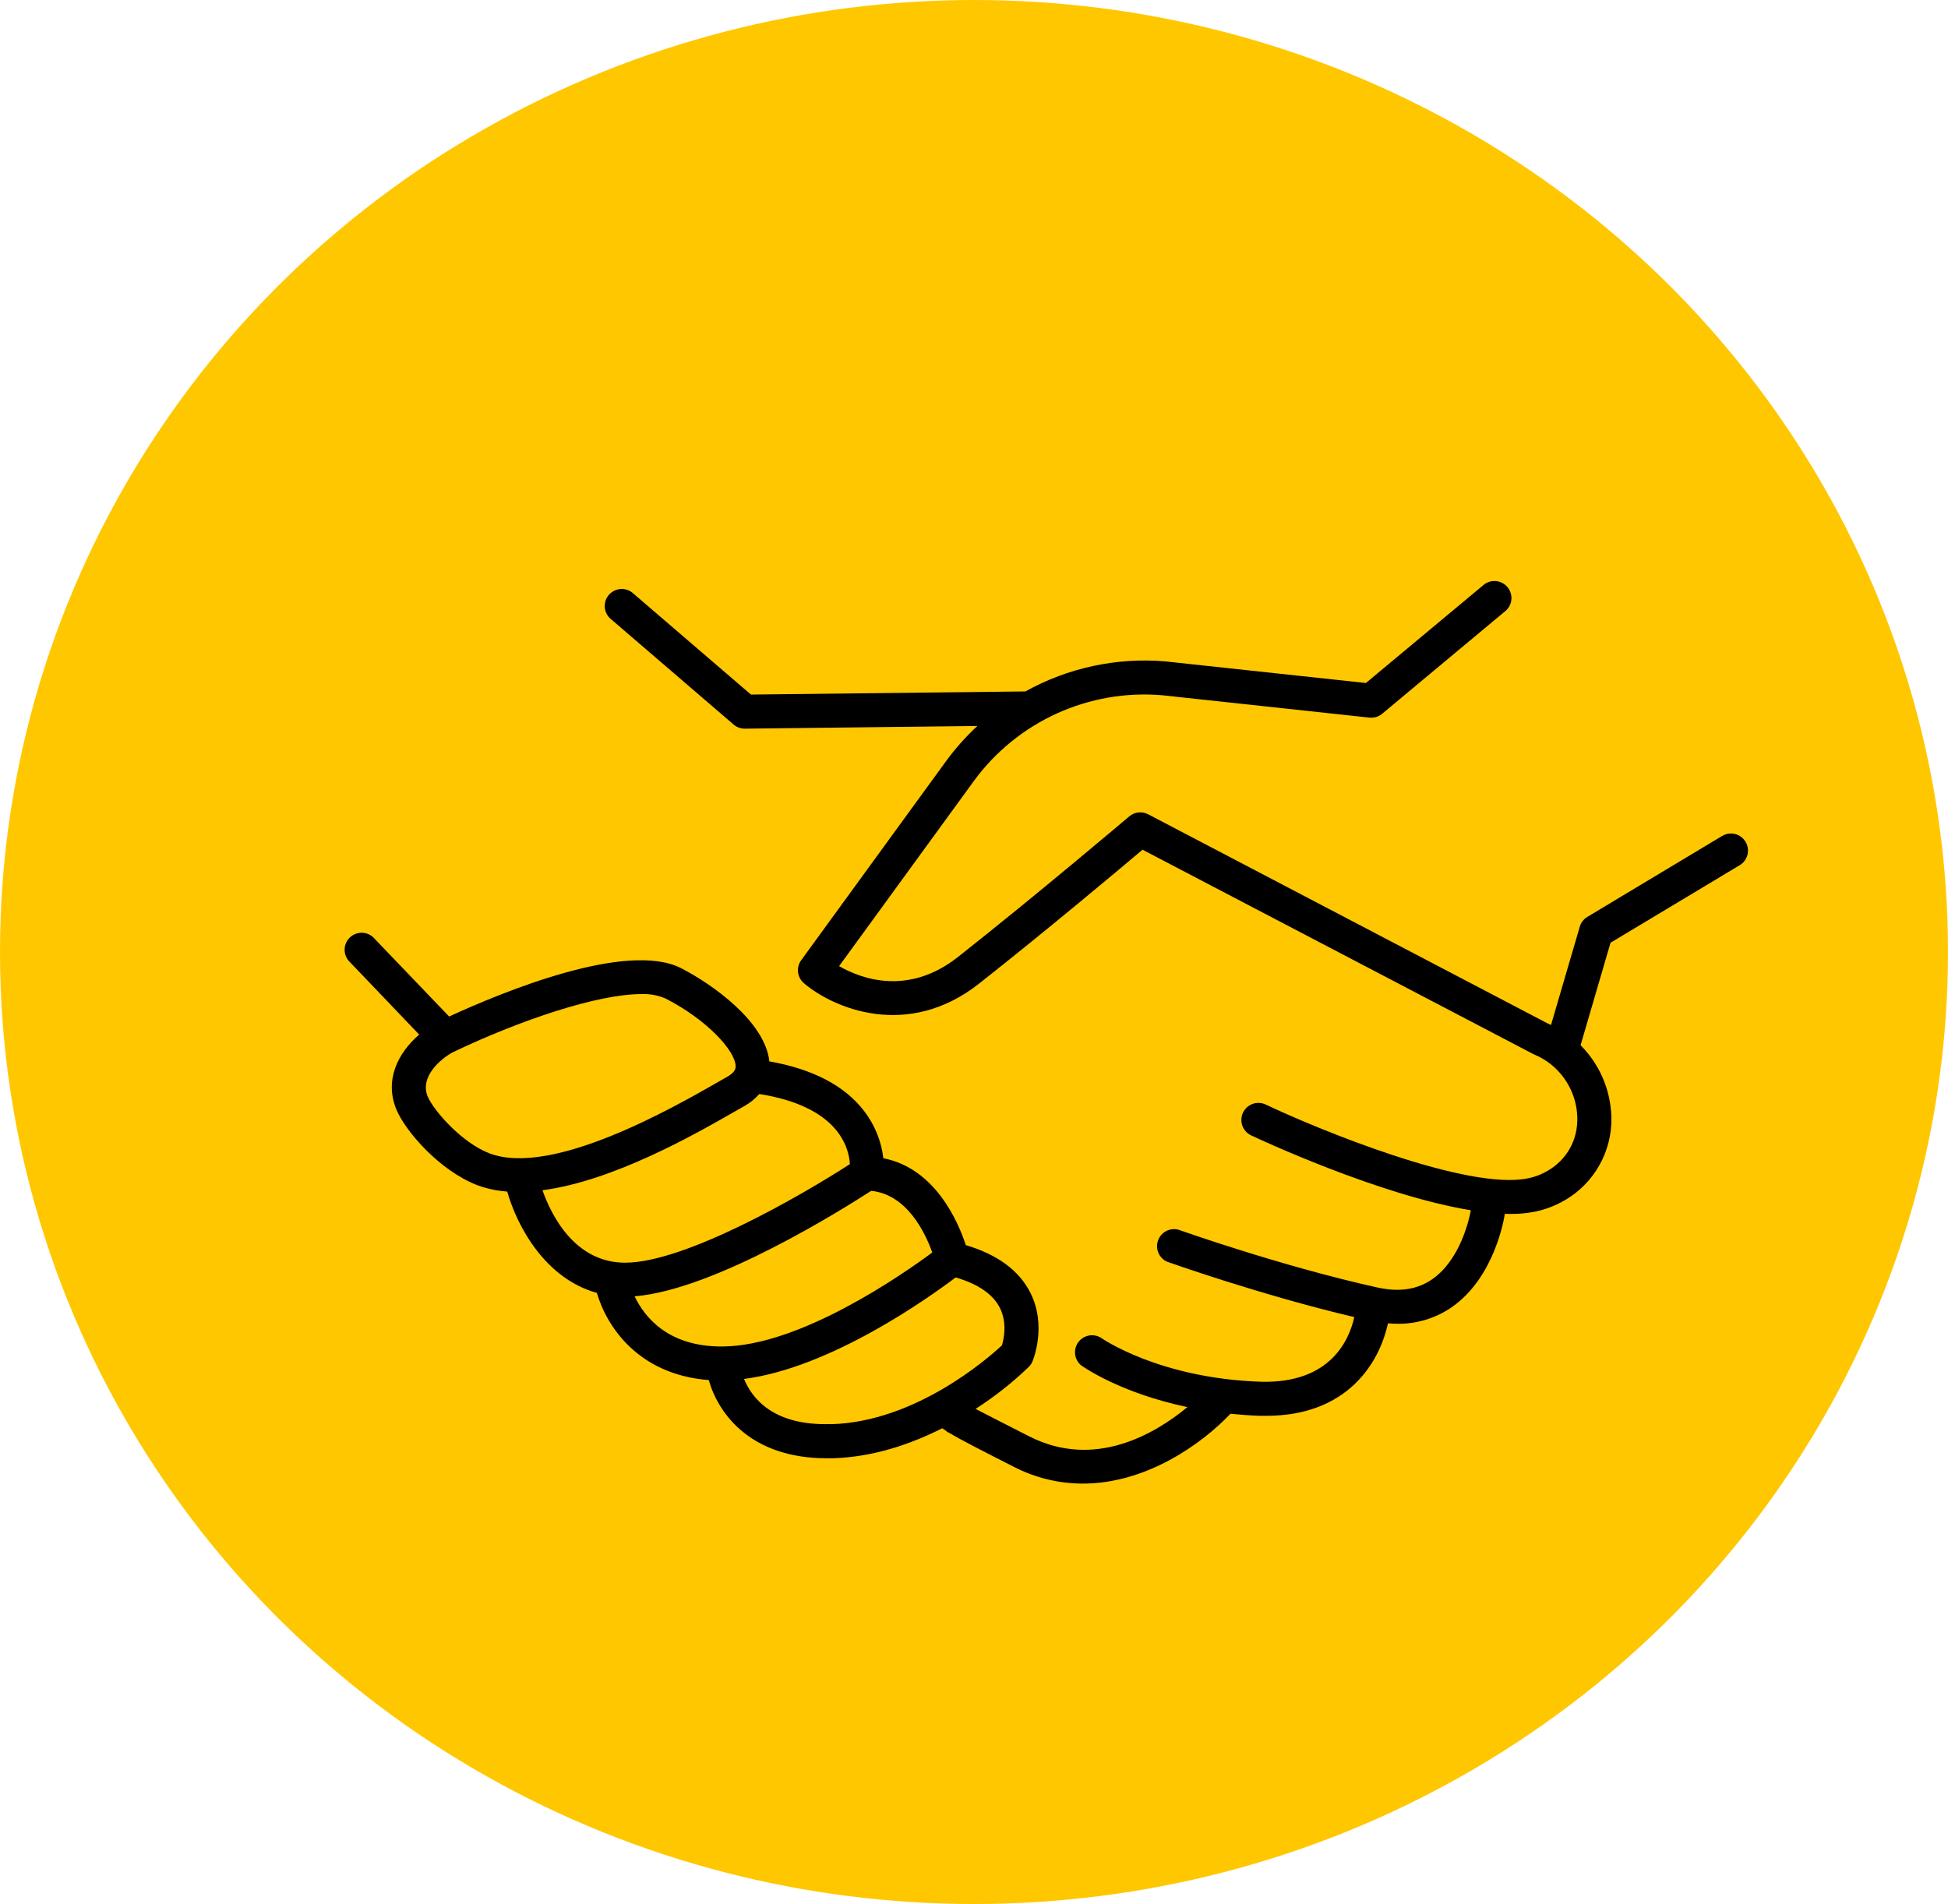 <svg width="134" height="131" viewBox="0 0 134 131" fill="none" xmlns="http://www.w3.org/2000/svg">
<ellipse cx="67" cy="65.5" rx="67" ry="65.5" fill="#FFC700"/>
<path d="M120.072 57.914C119.912 57.648 119.653 57.456 119.351 57.381C119.05 57.306 118.731 57.354 118.465 57.514L109.187 63.086C108.937 63.238 108.752 63.478 108.67 63.76L106.693 70.518C106.623 70.486 106.553 70.453 106.48 70.424L78.978 56.023C78.772 55.916 78.539 55.873 78.308 55.898C78.077 55.924 77.859 56.018 77.681 56.168C77.617 56.223 71.299 61.58 65.9 65.84C62.467 68.547 59.238 67.344 57.721 66.471L66.99 53.734C68.462 51.722 70.426 50.123 72.695 49.089C74.963 48.056 77.459 47.623 79.943 47.834L94.201 49.373C94.357 49.39 94.515 49.375 94.665 49.33C94.816 49.285 94.955 49.21 95.076 49.109L103.601 42C103.819 41.795 103.95 41.515 103.968 41.218C103.985 40.92 103.889 40.626 103.698 40.397C103.507 40.167 103.235 40.02 102.939 39.984C102.643 39.948 102.344 40.026 102.103 40.203L93.959 46.992L80.166 45.506C76.821 45.221 73.467 45.941 70.533 47.572L51.656 47.787L43.488 40.768C43.251 40.584 42.952 40.498 42.653 40.528C42.354 40.559 42.078 40.703 41.882 40.931C41.686 41.158 41.586 41.453 41.6 41.753C41.615 42.053 41.745 42.336 41.963 42.543L50.465 49.85C50.677 50.032 50.948 50.133 51.228 50.133H51.242L67.234 49.949C66.442 50.681 65.722 51.487 65.086 52.357L55.109 66.07C54.937 66.31 54.861 66.606 54.897 66.899C54.934 67.192 55.079 67.46 55.305 67.65C57.312 69.357 62.416 71.557 67.344 67.678C71.805 64.164 76.883 59.908 78.594 58.461L105.506 72.539C105.91 72.702 106.289 72.92 106.633 73.188L106.66 73.209C107.638 73.981 108.281 75.1 108.455 76.334C108.674 77.897 108.119 79.318 106.928 80.24C106.391 80.652 105.768 80.937 105.105 81.072C100.937 81.932 90.674 77.705 87.066 75.994C86.785 75.861 86.462 75.845 86.169 75.95C85.876 76.055 85.637 76.272 85.504 76.553C85.371 76.834 85.355 77.157 85.46 77.45C85.564 77.743 85.781 77.982 86.062 78.115C86.504 78.324 94.852 82.238 101.178 83.268C101.072 83.842 100.463 86.678 98.508 88.022C97.48 88.732 96.236 88.914 94.713 88.574C88.096 87.106 81.133 84.629 81.062 84.606C80.778 84.53 80.476 84.565 80.216 84.702C79.956 84.84 79.757 85.07 79.659 85.347C79.561 85.624 79.57 85.927 79.685 86.198C79.8 86.469 80.013 86.686 80.281 86.807C80.35 86.832 86.727 89.102 93.16 90.619C92.801 92.228 91.492 95.195 86.732 95.066C79.701 94.832 75.76 92.061 75.721 92.033C75.469 91.883 75.17 91.833 74.883 91.892C74.596 91.951 74.342 92.116 74.17 92.353C73.999 92.591 73.922 92.884 73.956 93.175C73.99 93.466 74.132 93.734 74.353 93.926C74.49 94.027 77.039 95.836 81.68 96.811C79.49 98.627 75.326 101.123 70.807 98.828C68.937 97.877 67.812 97.301 67.139 96.949C67.131 96.943 67.124 96.937 67.117 96.93C68.424 96.088 69.646 95.123 70.767 94.047C70.873 93.942 70.957 93.818 71.016 93.682C71.057 93.582 72.033 91.242 70.879 88.947C70.107 87.41 68.609 86.312 66.437 85.666C65.926 84.103 64.348 80.381 60.764 79.689C60.626 78.511 60.172 77.392 59.449 76.451C58.105 74.693 55.908 73.551 52.922 73.025C52.629 70.291 49.016 67.727 46.867 66.619C43.135 64.703 34.549 68.256 30.896 69.939L25.775 64.594C25.672 64.471 25.545 64.371 25.402 64.299C25.258 64.227 25.102 64.186 24.942 64.177C24.781 64.168 24.621 64.192 24.471 64.248C24.32 64.303 24.183 64.389 24.067 64.5C23.951 64.611 23.859 64.745 23.797 64.892C23.735 65.04 23.704 65.199 23.706 65.36C23.707 65.52 23.742 65.678 23.807 65.825C23.873 65.971 23.968 66.103 24.086 66.211L28.836 71.182C27.346 72.463 26.433 74.346 27.273 76.35C27.896 77.836 30.238 80.545 32.844 81.547C33.502 81.787 34.191 81.933 34.891 81.981C35.576 84.381 37.498 87.963 41.06 88.955C41.727 91.268 43.918 94.582 48.756 94.951C49.402 97.242 51.615 100.332 56.875 100.332C57 100.332 57.129 100.332 57.256 100.332C60.068 100.254 62.664 99.356 64.816 98.266C64.906 98.332 65.012 98.4 65.127 98.475L65.115 98.502L65.311 98.59C66.127 99.082 67.506 99.783 69.742 100.92C71.209 101.677 72.835 102.073 74.486 102.074C78.826 102.074 82.641 99.381 84.642 97.268C85.291 97.334 85.957 97.387 86.662 97.41C86.811 97.41 86.959 97.41 87.103 97.41C92.676 97.41 94.887 93.779 95.475 91.047C95.693 91.064 95.912 91.078 96.125 91.078C97.454 91.095 98.757 90.7 99.852 89.945C102.828 87.889 103.476 83.779 103.516 83.512C103.641 83.512 103.767 83.522 103.889 83.522C104.458 83.528 105.026 83.475 105.584 83.365C106.594 83.159 107.543 82.725 108.359 82.096C109.267 81.39 109.97 80.454 110.394 79.384C110.818 78.315 110.948 77.152 110.771 76.016C110.551 74.463 109.833 73.024 108.725 71.914L110.785 64.863L119.672 59.527C119.804 59.448 119.92 59.343 120.012 59.219C120.104 59.095 120.17 58.954 120.208 58.804C120.245 58.654 120.252 58.498 120.229 58.346C120.205 58.193 120.152 58.046 120.072 57.914ZM29.422 75.445C28.863 74.106 30.265 72.887 31.117 72.412C35.695 70.219 41.078 68.395 44.105 68.395C44.681 68.368 45.256 68.472 45.785 68.701C48.641 70.166 50.582 72.291 50.603 73.357C50.603 73.486 50.603 73.748 50.055 74.066L49.406 74.438C46.281 76.228 37.967 80.984 33.668 79.352C31.75 78.617 29.832 76.406 29.422 75.445ZM37.31 81.891C42.184 81.256 47.779 78.059 50.568 76.461L51.205 76.098C51.592 75.883 51.939 75.603 52.23 75.27C57.644 76.121 58.394 78.92 58.463 80.094C55.117 82.258 47.121 86.875 43.01 86.875C39.545 86.881 37.93 83.621 37.318 81.897L37.31 81.891ZM43.648 89.188C49.156 88.76 58.068 83.133 59.928 81.932C62.408 82.174 63.664 84.861 64.131 86.174C62.016 87.736 55.017 92.609 49.699 92.641H49.639C45.965 92.647 44.344 90.631 43.656 89.193L43.648 89.188ZM57.176 97.977C53.195 98.117 51.724 96.201 51.182 94.873C57.146 94.109 63.9 89.279 65.74 87.889C67.271 88.338 68.295 89.035 68.771 89.969C69.299 90.998 69.055 92.117 68.922 92.559C67.926 93.496 62.949 97.828 57.184 97.986L57.176 97.977Z" fill="black"/>
</svg>
